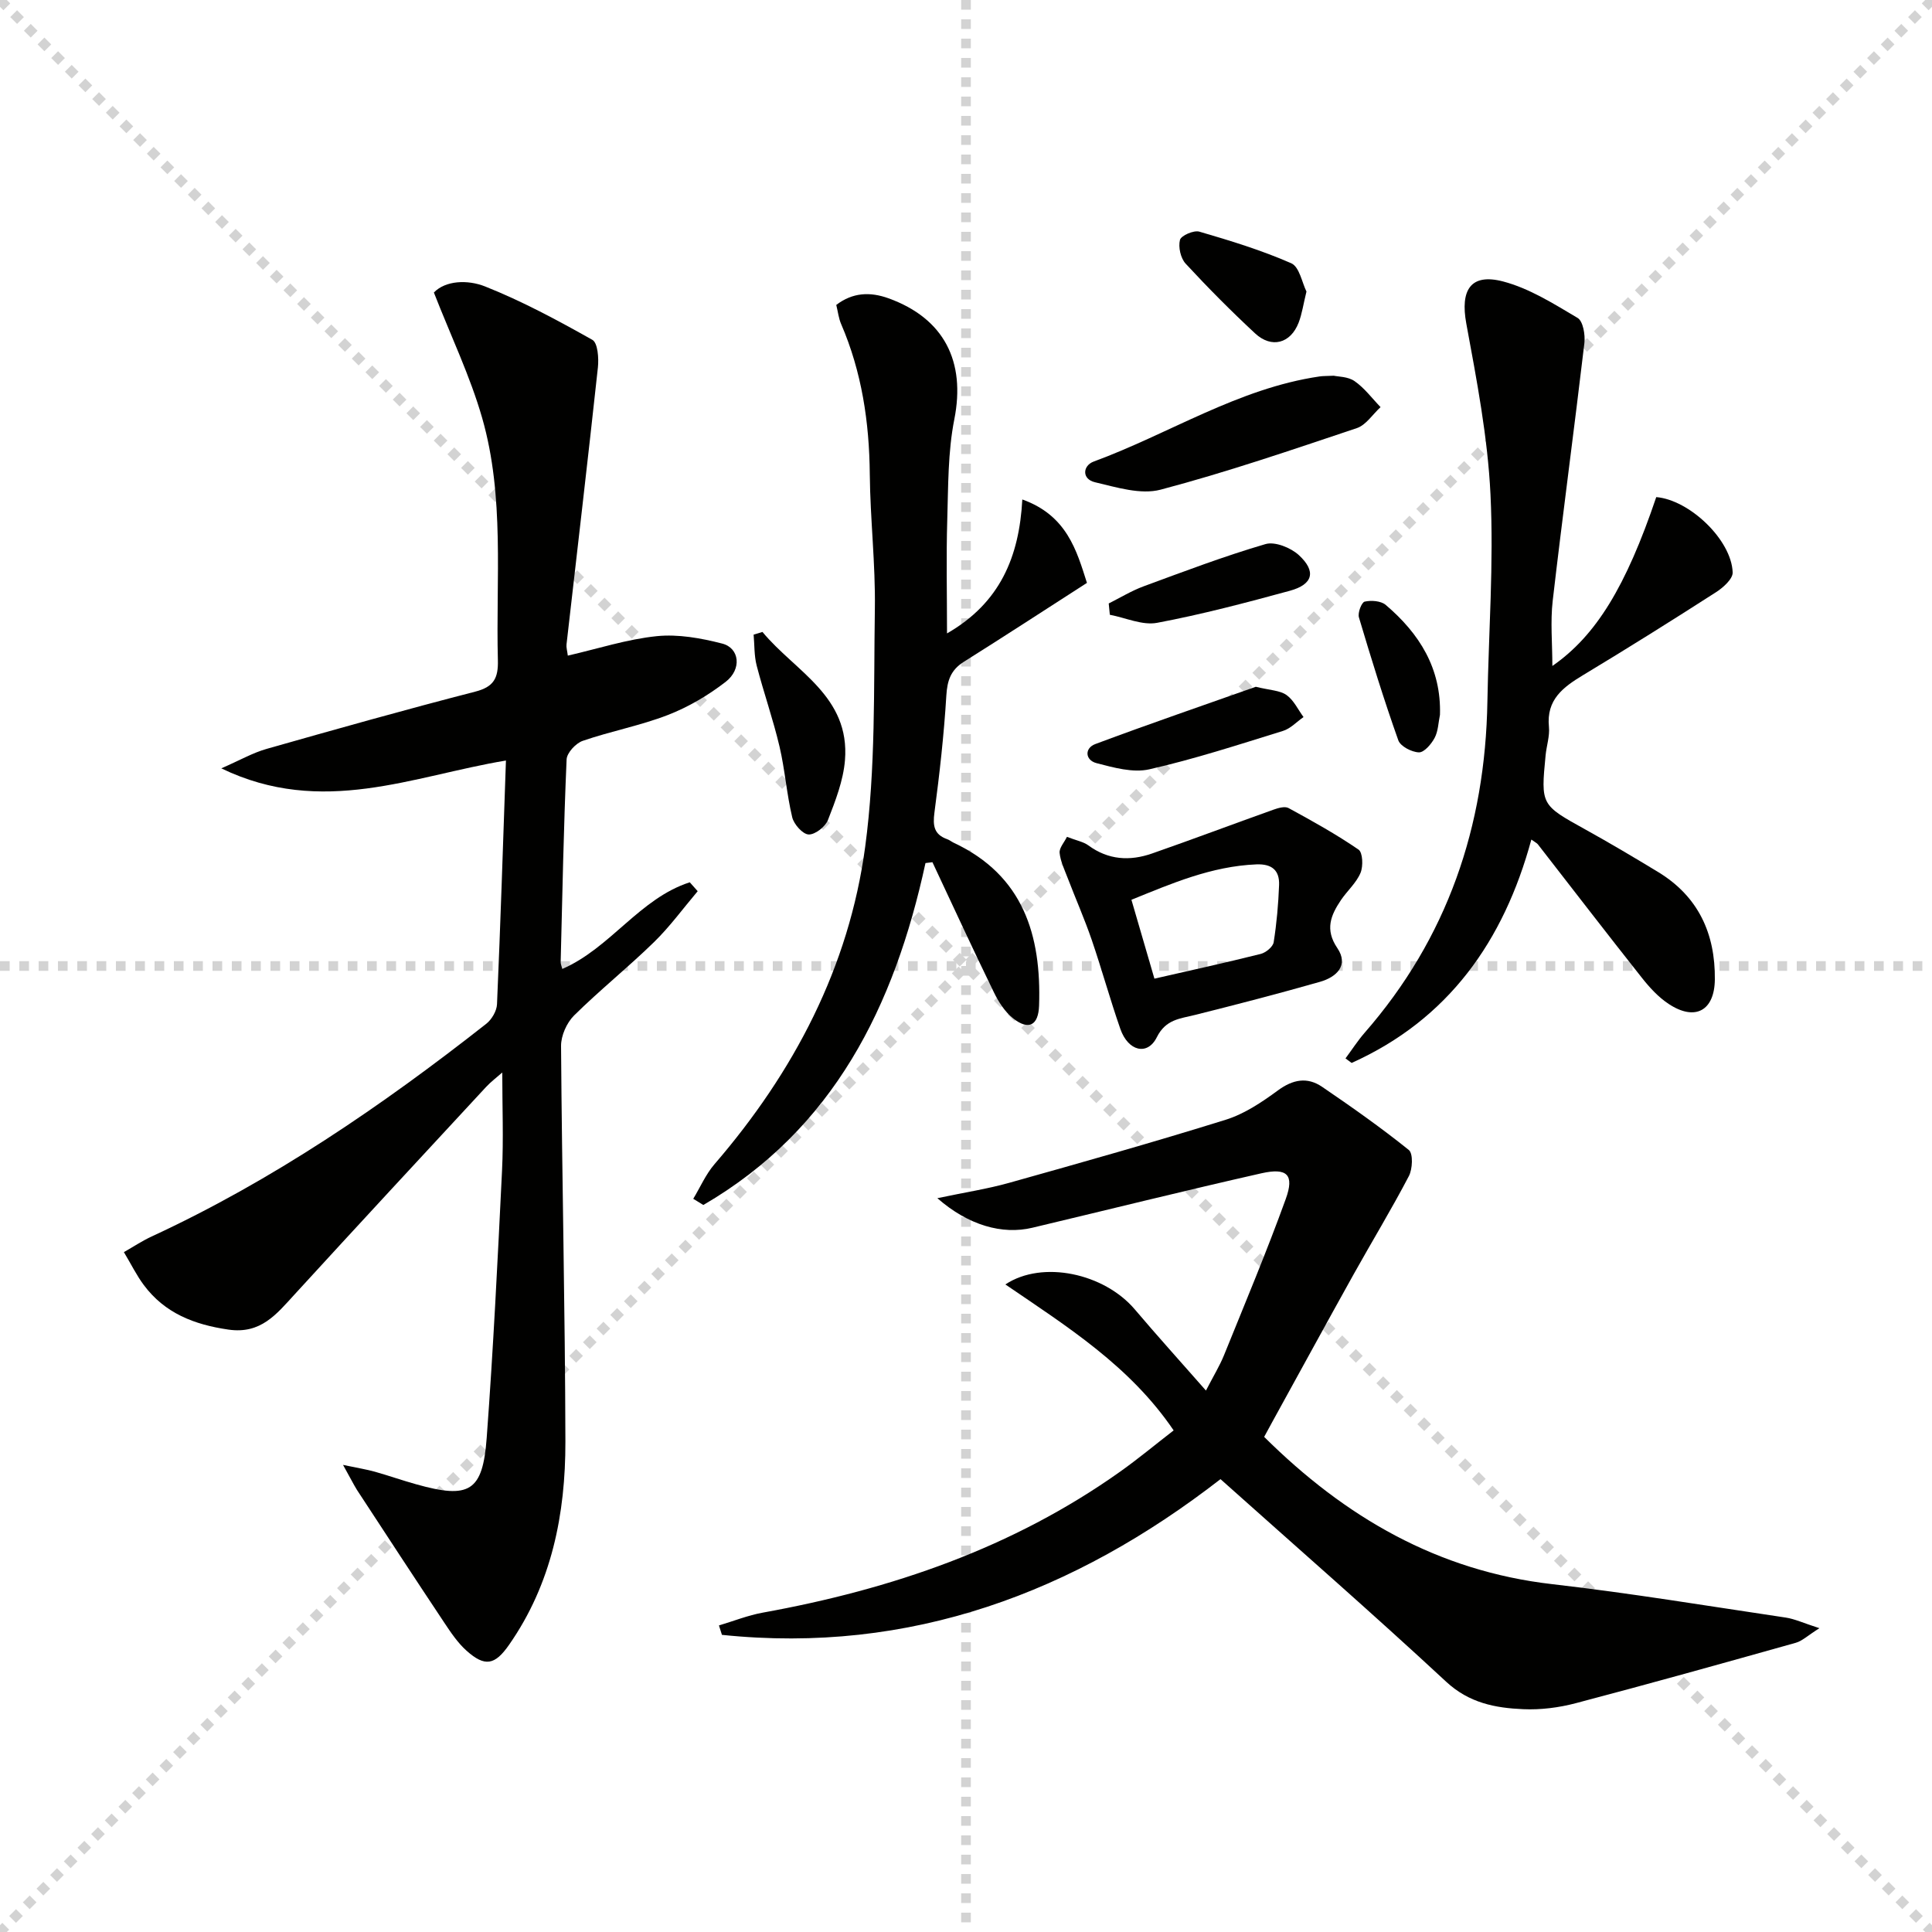 <svg enable-background="new 0 0 400 400" viewBox="0 0 400 400" xmlns="http://www.w3.org/2000/svg"><g stroke="lightgray" stroke-dasharray="1,1" stroke-width="1" transform="scale(2, 2)"><line x1="0" y1="0" x2="200" y2="200"></line><line x1="200" y1="0" x2="0" y2="200"></line><line x1="100" y1="0" x2="100" y2="200"></line><line x1="0" y1="100" x2="200" y2="100"></line></g><g fill="#010100"><path d="m71.02 303.29c3.17.67 4.91.94 6.58 1.41 2.88.81 5.7 1.81 8.58 2.61 11 3.09 13.77 1.53 14.59-9.67 1.36-18.4 2.27-36.83 3.17-55.26.32-6.59.05-13.21.05-20.33-1.12.99-2.35 1.91-3.38 3.02-13.24 14.29-26.48 28.57-39.63 42.94-3.74 4.08-6.98 8.24-13.68 7.27-7.1-1.03-13.18-3.39-17.53-9.23-1.48-1.98-2.58-4.24-4.12-6.81 2.05-1.17 3.81-2.34 5.71-3.22 25.07-11.6 47.69-27.06 69.32-44.06 1.13-.89 2.16-2.65 2.22-4.04.72-16.6 1.25-33.2 1.85-50.46-19.24 3.18-38.04 11.72-58.93 1.62 3.91-1.71 6.54-3.23 9.38-4.03 14.36-4.08 28.73-8.13 43.18-11.85 3.86-.99 4.8-2.78 4.7-6.54-.44-16.77 1.45-33.75-3.26-50.15-2.48-8.63-6.43-16.84-9.99-25.95 2.4-2.49 6.97-2.7 10.61-1.25 7.66 3.04 15 7 22.2 11.05 1.13.63 1.35 3.81 1.15 5.71-2.07 19.13-4.32 38.24-6.5 57.36-.07.62.14 1.27.27 2.31 6.27-1.44 12.28-3.4 18.42-4.03 4.44-.45 9.18.41 13.56 1.54 3.59.93 4.08 5.31.7 7.92-3.61 2.79-7.71 5.21-11.96 6.86-5.71 2.21-11.82 3.35-17.62 5.35-1.44.49-3.29 2.48-3.35 3.85-.61 13.97-.88 27.95-1.23 41.93-.01.43.2.87.34 1.45 9.97-4.33 16.02-14.61 26.39-17.94.55.61 1.1 1.23 1.64 1.84-3 3.54-5.75 7.33-9.05 10.55-5.36 5.23-11.23 9.93-16.55 15.19-1.52 1.51-2.7 4.17-2.69 6.3.19 27.31.84 54.62.9 81.92.03 14.99-2.84 29.43-11.67 42.08-2.94 4.22-5.01 4.6-8.81 1.2-1.82-1.63-3.25-3.77-4.62-5.83-6.07-9.12-12.06-18.28-18.05-27.44-.76-1.23-1.4-2.54-2.89-5.19z"/><path d="m194.07 248.07c5.73-1.21 10.4-1.92 14.91-3.19 14.98-4.2 29.95-8.42 44.8-13.05 3.87-1.21 7.49-3.64 10.81-6.08 3.11-2.28 6.07-2.82 9.13-.74 6.12 4.17 12.19 8.44 17.96 13.08.92.74.78 3.94.01 5.41-3.59 6.87-7.63 13.51-11.41 20.29-5.66 10.15-11.22 20.36-16.83 30.54-.55 1-1.09 2-1.72 3.16 16.74 16.62 35.93 27.78 59.69 30.5 16.15 1.85 32.21 4.52 48.29 6.91 1.87.28 3.66 1.13 6.98 2.2-2.44 1.54-3.56 2.65-4.89 3.02-15.16 4.26-30.33 8.5-45.56 12.51-3.5.92-7.26 1.4-10.86 1.24-5.79-.25-11.2-1.27-15.96-5.68-15.23-14.14-30.9-27.8-46.73-41.95-30.24 23.46-64.19 36.3-103.22 32.24-.21-.65-.41-1.3-.62-1.95 3.02-.9 5.99-2.09 9.07-2.65 26.63-4.82 51.76-13.39 74.02-29.21 3.76-2.67 7.32-5.64 11.05-8.52-9.06-13.36-22.08-21.51-34.84-30.22 7.68-5.09 20.47-2.3 26.81 5.18 4.61 5.44 9.39 10.72 14.72 16.79 1.57-3.04 2.83-5.1 3.73-7.3 4.35-10.75 8.85-21.46 12.79-32.36 1.82-5.02.32-6.53-5.05-5.32-15.84 3.58-31.61 7.51-47.41 11.27-6.2 1.48-13.23-.47-19.67-6.12z"/><path d="m321.4 137.88c9.05-6.27 15.25-16.46 21.51-34.96 6.86.57 15.58 8.84 15.82 15.59.05 1.35-1.99 3.17-3.48 4.12-9.08 5.83-18.23 11.57-27.48 17.14-4.16 2.51-7.64 5.09-7.08 10.71.19 1.93-.5 3.93-.69 5.9-1 10.31-.96 10.26 8.24 15.36 5.09 2.82 10.09 5.79 15.07 8.81 8.32 5.06 11.83 12.76 11.73 22.24-.07 6.48-4.08 8.66-9.52 5.09-2.17-1.42-4.03-3.46-5.65-5.52-7.23-9.13-14.32-18.36-21.47-27.55-.19-.25-.52-.39-1.35-.99-5.71 21.03-17.19 37.25-37.21 46.25-.42-.31-.84-.63-1.27-.94 1.31-1.76 2.5-3.62 3.93-5.27 17.18-19.65 25.01-42.75 25.45-68.6.25-14.3 1.33-28.63.64-42.88-.57-11.86-2.85-23.68-5.01-35.4-1.27-6.9.87-10.47 7.61-8.71 5.45 1.43 10.5 4.63 15.43 7.55 1.14.67 1.61 3.5 1.41 5.22-2.1 17.79-4.5 35.55-6.56 53.35-.5 4.35-.07 8.81-.07 13.49z"/><path d="m191.61 178.69c-6.43 29.64-19.02 55.1-45.99 70.79-.7-.43-1.4-.86-2.09-1.28 1.45-2.4 2.59-5.07 4.4-7.17 16.44-19.06 27.85-40.79 31.2-65.73 2.18-16.21 1.75-32.8 2-49.23.14-9.29-.96-18.59-1.05-27.9-.1-10.77-1.65-21.16-5.94-31.1-.51-1.18-.65-2.53-1-3.94 3.4-2.59 6.99-2.75 10.82-1.37 11.54 4.17 15.99 13.11 13.62 25.06-1.34 6.78-1.25 13.87-1.46 20.83-.23 7.59-.05 15.19-.05 23.49 10.99-6.32 14.95-15.85 15.59-27.73 9.25 3.31 11.26 10.62 13.38 17.27-8.78 5.64-17.08 11.06-25.48 16.33-2.7 1.7-3.44 3.85-3.63 6.99-.49 8.11-1.4 16.21-2.47 24.27-.36 2.73-.06 4.52 2.66 5.48.46.16.86.5 1.31.72 14.44 6.76 18.19 19.16 17.7 33.73-.14 4.11-2.16 5.17-5.35 2.66-1.71-1.34-3.03-3.41-4-5.4-4.35-8.93-8.51-17.96-12.73-26.95-.49.06-.96.12-1.44.18z"/><path d="m220.9 173.26c2.03.79 3.43 1.02 4.45 1.78 4.12 3.02 8.57 3.27 13.16 1.67 8.4-2.93 16.72-6.07 25.1-9.06 1-.36 2.4-.77 3.17-.35 4.94 2.69 9.87 5.43 14.49 8.6.88.6.99 3.45.41 4.82-.87 2.08-2.75 3.71-4.05 5.63-2.1 3.13-3.37 6.08-.75 9.94 2.43 3.58-.19 6.01-3.57 6.98-8.58 2.45-17.23 4.69-25.89 6.86-3.14.79-6.06.9-7.92 4.63-1.93 3.87-5.93 2.89-7.54-1.72-2.13-6.1-3.84-12.34-5.93-18.45-1.49-4.34-3.35-8.55-4.99-12.84-.65-1.7-1.48-3.41-1.66-5.18-.09-1.03.96-2.16 1.52-3.31zm18.11 29.36c7.25-1.66 14.66-3.28 22.01-5.12 1.06-.27 2.53-1.47 2.68-2.42.62-3.91.97-7.89 1.12-11.85.11-3.02-1.47-4.4-4.69-4.27-9.33.38-17.64 3.99-25.88 7.33 1.65 5.65 3.16 10.83 4.76 16.33z"/><path d="m276.14 77.79c.87.2 2.94.16 4.31 1.12 2.05 1.42 3.61 3.55 5.38 5.38-1.63 1.49-3.01 3.71-4.92 4.35-13.46 4.51-26.91 9.12-40.62 12.74-4.12 1.09-9.12-.49-13.56-1.53-2.81-.65-2.57-3.45-.29-4.29 15.64-5.75 29.9-15.15 46.76-17.62.65-.1 1.32-.08 2.94-.15z"/><path d="m157.86 130.84c6.75 8.17 18.17 13.28 17.08 26.58-.35 4.2-1.97 8.37-3.52 12.35-.54 1.39-2.67 3.06-4.01 3-1.22-.06-3.04-2.1-3.39-3.56-1.15-4.82-1.5-9.83-2.63-14.65-1.33-5.65-3.27-11.14-4.73-16.76-.53-2.05-.44-4.27-.63-6.41.61-.18 1.22-.36 1.83-.55z"/><path d="m260 142.19c2.96.73 5 .74 6.36 1.71 1.5 1.06 2.37 3 3.52 4.56-1.41.98-2.69 2.39-4.26 2.87-9.17 2.84-18.32 5.83-27.67 7.95-3.39.77-7.38-.36-10.93-1.28-2.37-.62-2.52-3.1-.25-3.95 11.28-4.22 22.68-8.12 33.23-11.86z"/><path d="m229.55 124.94c2.4-1.2 4.71-2.62 7.2-3.54 8.36-3.08 16.71-6.25 25.25-8.75 1.96-.58 5.23.74 6.9 2.27 3.67 3.37 2.95 6.08-1.84 7.39-9.1 2.48-18.24 4.9-27.5 6.64-3.05.57-6.51-1.05-9.78-1.67-.08-.78-.16-1.56-.23-2.34z"/><path d="m270.49 60.36c-.65 2.63-.92 4.62-1.62 6.44-1.67 4.32-5.61 5.39-9.02 2.22-4.97-4.62-9.77-9.45-14.38-14.44-1.04-1.13-1.55-3.44-1.17-4.91.23-.9 2.86-2.05 4.01-1.71 6.45 1.88 12.91 3.86 19.04 6.55 1.69.75 2.24 4.07 3.14 5.85z"/><path d="m298.13 147.99c-.34 1.61-.36 3.39-1.11 4.79-.68 1.28-2.17 3.02-3.25 2.99-1.5-.05-3.83-1.25-4.27-2.51-2.98-8.39-5.61-16.91-8.15-25.44-.28-.95.55-3.11 1.19-3.26 1.36-.31 3.37-.16 4.36.68 6.97 5.93 11.52 13.14 11.23 22.75z"/></g></svg>